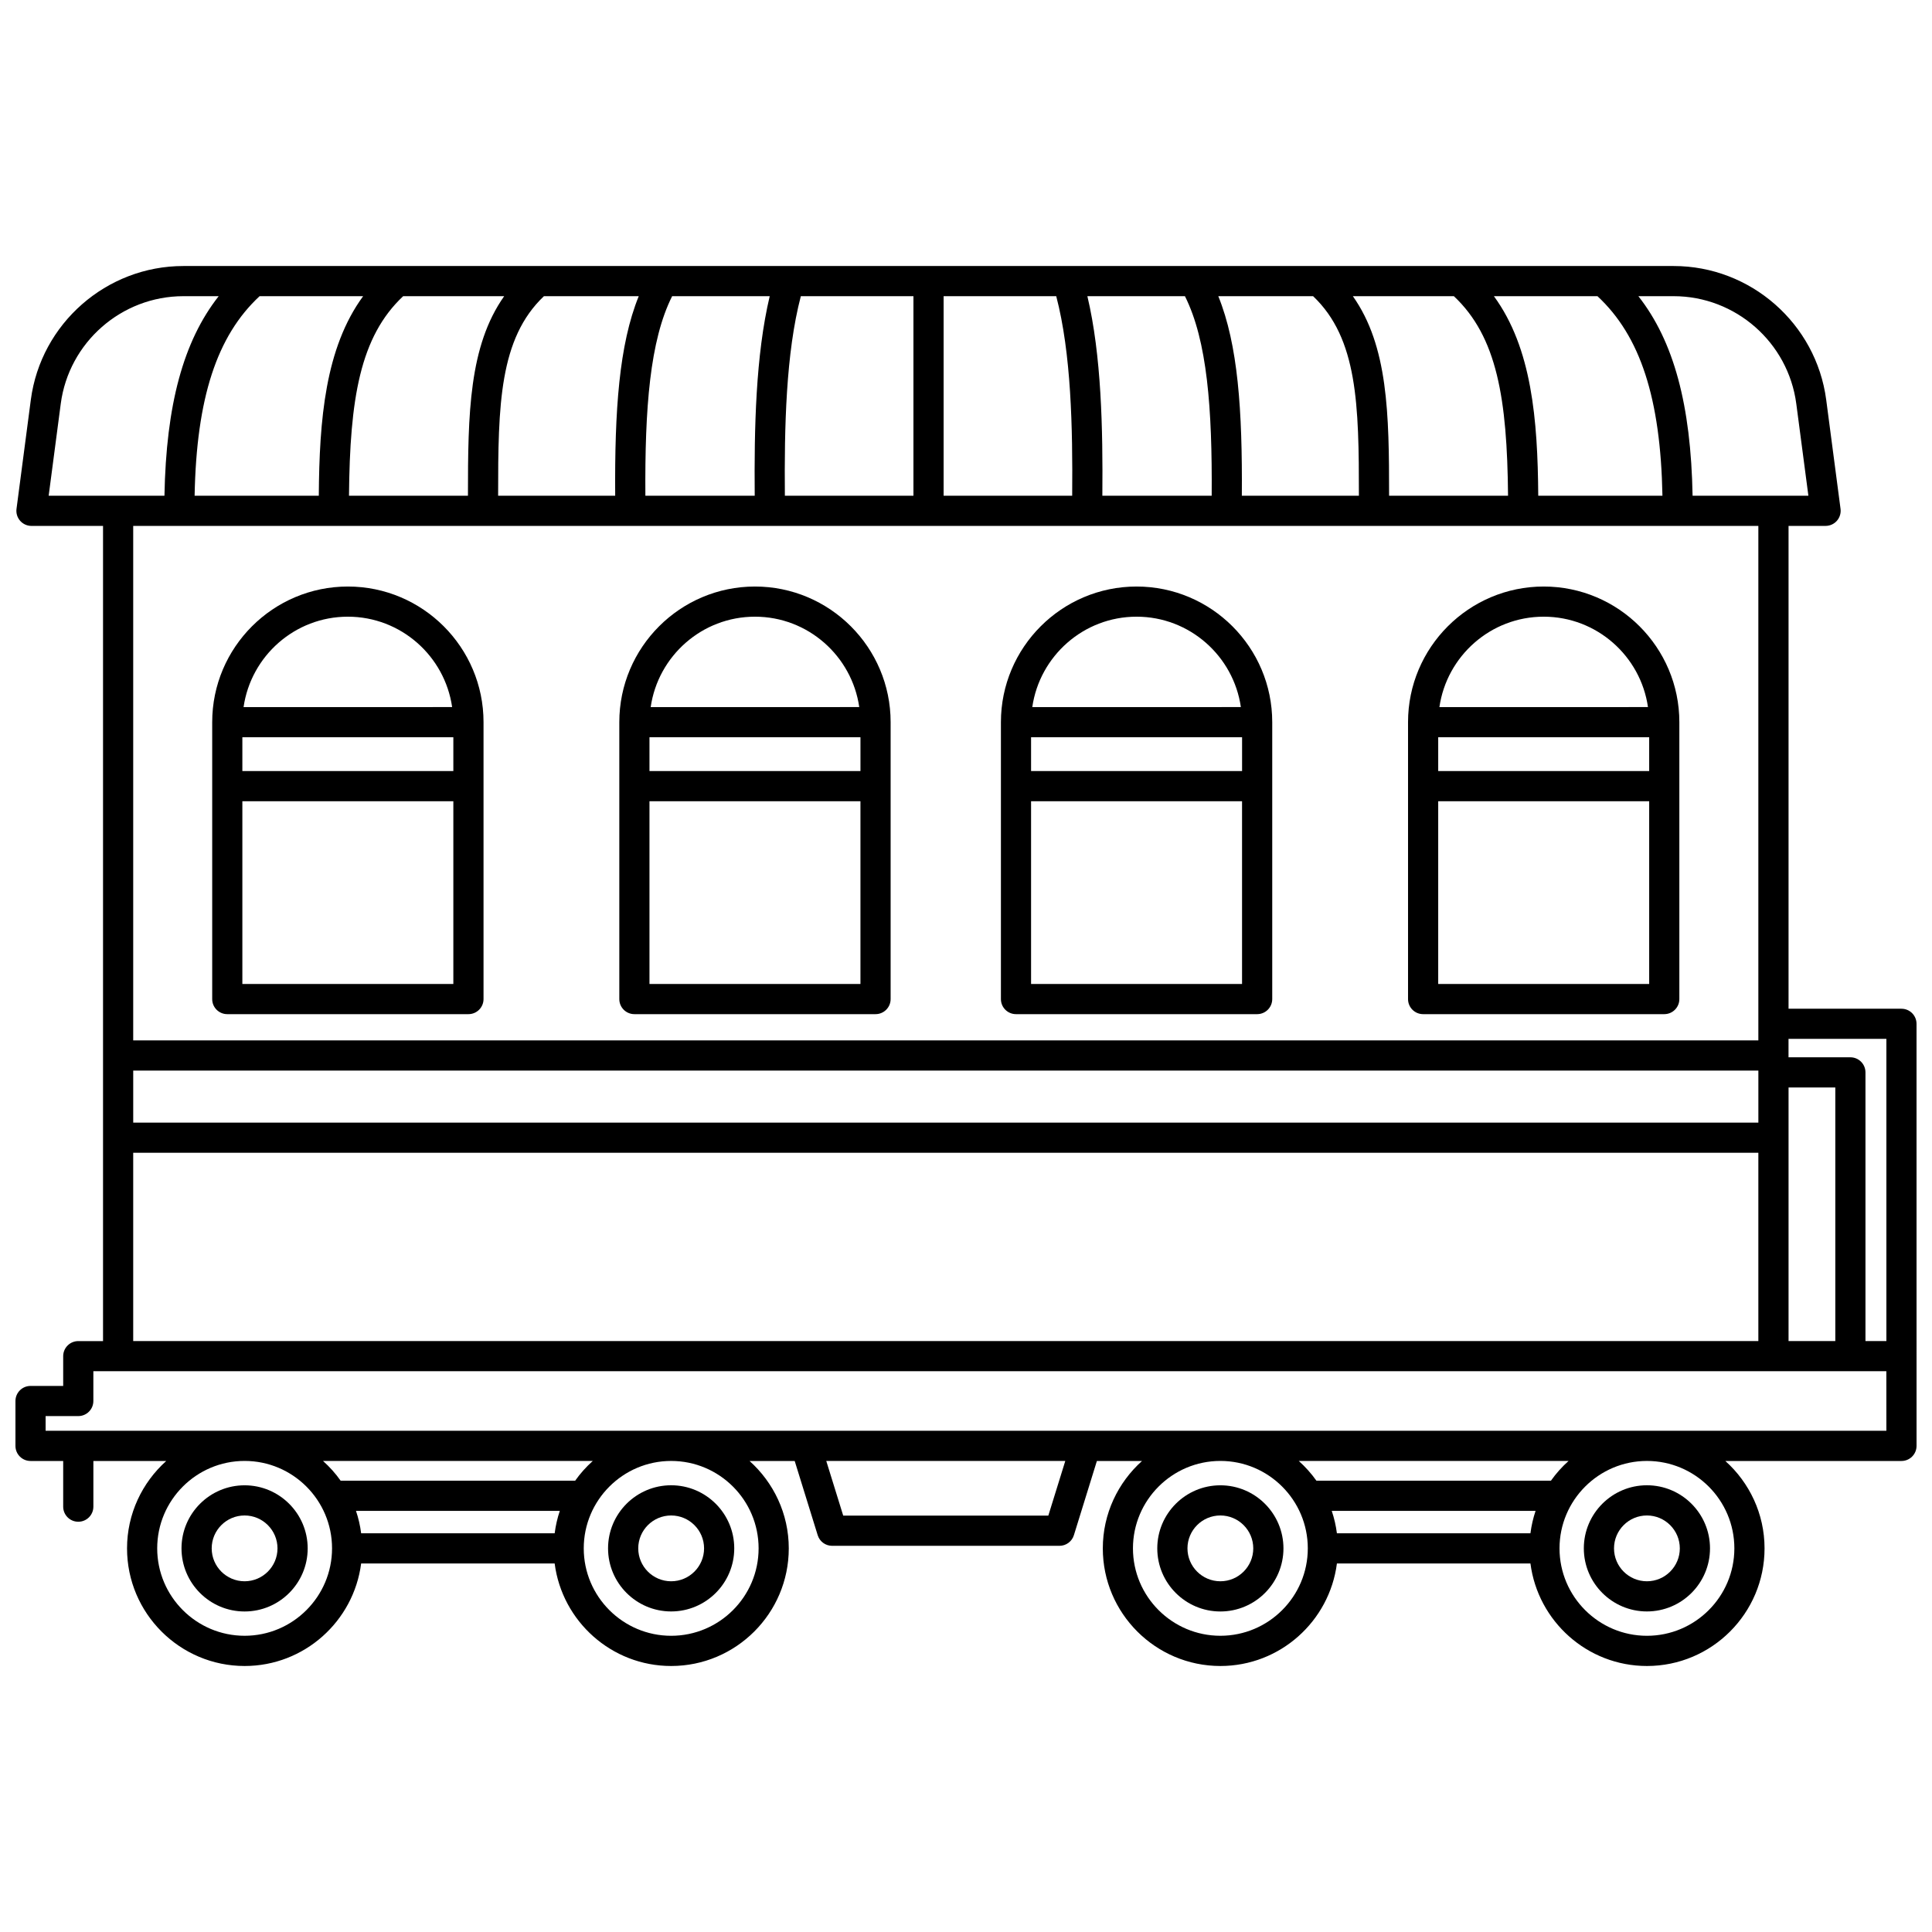 <?xml version="1.0" encoding="UTF-8"?>
<!-- Uploaded to: SVG Repo, www.svgrepo.com, Generator: SVG Repo Mixer Tools -->
<svg width="800px" height="800px" version="1.1" viewBox="144 144 512 512" xmlns="http://www.w3.org/2000/svg">
 <defs>
  <clipPath id="a">
   <path d="m148.09 214h503.81v372h-503.81z"/>
  </clipPath>
 </defs>
 <path d="m208.82 537.62c-9.219 0-16.719 7.496-16.719 16.719 0 9.219 7.496 16.719 16.719 16.719 9.219 0 16.719-7.496 16.719-16.719-0.004-9.223-7.5-16.719-16.719-16.719zm0 25.434c-4.805 0-8.719-3.914-8.719-8.719 0-4.805 3.914-8.719 8.719-8.719 4.805 0 8.719 3.914 8.719 8.719 0 4.805-3.91 8.719-8.719 8.719z"/>
 <path d="m321.86 571.05c9.219 0 16.723-7.496 16.723-16.719 0-9.219-7.5-16.719-16.723-16.719-9.219 0-16.719 7.496-16.719 16.719 0 9.223 7.5 16.719 16.719 16.719zm0-25.434c4.809 0 8.727 3.914 8.727 8.719 0 4.805-3.914 8.719-8.727 8.719-4.805 0-8.719-3.914-8.719-8.719 0-4.805 3.914-8.719 8.719-8.719z"/>
 <path d="m580.45 571.05c9.219 0 16.719-7.496 16.719-16.719 0-9.219-7.496-16.719-16.719-16.719-9.219 0-16.719 7.496-16.719 16.719 0.004 9.223 7.5 16.719 16.719 16.719zm0-25.434c4.805 0 8.719 3.914 8.719 8.719 0 4.805-3.914 8.719-8.719 8.719s-8.719-3.914-8.719-8.719c0-4.805 3.914-8.719 8.719-8.719z"/>
 <path d="m467.41 537.62c-9.219 0-16.719 7.496-16.719 16.719 0 9.219 7.496 16.719 16.719 16.719 9.219 0 16.719-7.496 16.719-16.719-0.004-9.223-7.5-16.719-16.719-16.719zm0 25.434c-4.805 0-8.719-3.914-8.719-8.719 0-4.805 3.914-8.719 8.719-8.719 4.805 0 8.719 3.914 8.719 8.719 0 4.805-3.91 8.719-8.719 8.719z"/>
 <g clip-path="url(#a)">
  <path d="m647.91 411.32h-29.926v-127.95h9.812c1.152 0 2.246-0.496 3.008-1.363 0.754-0.863 1.109-2.016 0.957-3.16l-3.797-28.891c-2.66-20.211-20.043-35.457-40.43-35.457h-394.94c-20.391 0-37.77 15.246-40.426 35.461l-3.793 28.895c-0.152 1.141 0.199 2.293 0.957 3.156 0.758 0.867 1.855 1.363 3.008 1.363h18.965v216.03h-6.559c-2.211 0-4 1.789-4 4v7.891l-8.652-0.008c-2.211 0-4 1.789-4 4v11.887c0 2.211 1.789 4 4 4h8.652v12.102c0 2.211 1.789 4 4 4 2.211 0 4-1.789 4-4v-12.102h19.312c-6.363 5.711-10.391 13.965-10.391 23.168 0 17.184 13.98 31.164 31.164 31.164 15.824 0 28.906-11.867 30.875-27.164h51.285c1.973 15.297 15.051 27.164 30.875 27.164 17.184 0 31.168-13.98 31.168-31.164 0-9.199-4.031-17.457-10.395-23.168h11.965l6.094 19.668c0.52 1.676 2.066 2.816 3.82 2.816h60.254c1.75 0 3.297-1.141 3.82-2.816l6.094-19.668h11.961c-6.363 5.711-10.391 13.965-10.391 23.168 0 17.184 13.98 31.164 31.164 31.164 15.824 0 28.906-11.867 30.875-27.164h51.289c1.973 15.297 15.051 27.164 30.875 27.164 17.184 0 31.164-13.98 31.164-31.164 0-9.199-4.031-17.457-10.391-23.168h46.672c2.211 0 4-1.789 4-4v-23.77l-0.004-88.078c0-2.211-1.785-4-3.996-4zm-4 7.996v80.078h-5.543v-71.199c0-2.211-1.789-4-4-4h-16.391v-4.883h25.934zm-25.926 80.078v-67.203h12.391v67.203zm-438.68-71.684h430.68v13.793h-430.68zm440.73-176.71 3.207 24.371h-30.688c-0.445-24.074-4.981-40.926-14.367-52.879h9.355c16.387 0 30.355 12.25 32.492 28.508zm-183.9 24.371c0.152-17.832-0.25-37.211-3.969-52.879h25.855c5.906 11.754 7.25 29.738 7.09 52.879zm-42.066 0v-52.879h29.844c3.957 15.082 4.383 34.762 4.227 52.879zm-42.07 0c-0.156-18.113 0.27-37.789 4.231-52.879h29.84v52.879zm-115.51 0c0.23-25.711 2.914-42.137 14.355-52.879h26.77c-9.324 13.199-9.602 31.125-9.602 52.879zm-40.914 0c0.496-25.859 5.879-42.348 17.219-52.879h27.441c-10.055 13.73-11.605 32.715-11.75 52.879zm92.57-52.879h25.129c-5.215 12.84-6.398 30.238-6.242 52.879h-31.023c-0.004-24.035 0.309-41.652 12.137-52.879zm26.887 52.879c-0.16-23.145 1.184-41.125 7.094-52.879h25.855c-3.723 15.68-4.125 35.051-3.973 52.879zm151.83-52.879h25.125c11.828 11.227 12.141 28.844 12.137 52.879h-31.023c0.16-22.645-1.023-40.039-6.238-52.879zm45.262 52.879c0.004-21.754-0.273-39.68-9.602-52.879h26.77c11.445 10.742 14.121 27.168 14.355 52.879zm39.527 0c-0.148-20.164-1.695-39.145-11.75-52.879h27.445c11.34 10.531 16.727 27.023 17.219 52.879zm-391.55-24.375c2.133-16.254 16.105-28.504 32.5-28.504h9.352c-9.391 11.957-13.922 28.805-14.371 52.879h-30.684zm150.95 32.371h298.93v136.35l-430.68 0.004v-136.35zm-131.75 166.13h430.68v49.895h-430.68zm29.527 128c-12.77 0-23.168-10.395-23.168-23.168 0-12.77 10.395-23.168 23.168-23.168 12.77 0 23.168 10.395 23.168 23.168-0.004 12.773-10.395 23.168-23.168 23.168zm29.512-33.098h54.016c-0.645 1.902-1.098 3.887-1.363 5.934h-51.285c-0.266-2.047-0.723-4.031-1.367-5.934zm58.082-7.996h-62.145c-1.355-1.918-2.93-3.672-4.676-5.238h71.496c-1.746 1.566-3.32 3.316-4.676 5.238zm48.617 17.93c0 12.77-10.395 23.168-23.172 23.168-12.77 0-23.168-10.395-23.168-23.168 0-12.77 10.395-23.168 23.168-23.168 12.777 0 23.172 10.395 23.172 23.168zm76.781-8.684h-54.359l-4.492-14.488 63.344 0.004zm45.594 31.848c-12.77 0-23.168-10.395-23.168-23.168 0-12.77 10.395-23.168 23.168-23.168 12.77 0 23.168 10.395 23.168 23.168 0 12.773-10.395 23.168-23.168 23.168zm29.512-33.098h54.02c-0.645 1.902-1.098 3.887-1.363 5.934h-51.289c-0.262-2.047-0.723-4.031-1.367-5.934zm58.086-7.996h-62.148c-1.355-1.918-2.93-3.672-4.676-5.238h71.5c-1.746 1.566-3.32 3.316-4.676 5.238zm48.613 17.93c0 12.77-10.395 23.168-23.168 23.168-12.77 0-23.168-10.395-23.168-23.168 0-12.77 10.395-23.168 23.168-23.168s23.168 10.395 23.168 23.168zm40.285-31.164h-487.82v-3.891h8.652c2.211 0 4-1.789 4-4v-7.891h475.16z"/>
 </g>
 <path d="m312.12 412.76h63.906c2.211 0 4-1.789 4-4v-73.371c0-19.824-16.129-35.953-35.953-35.953-19.824 0-35.949 16.129-35.949 35.953v73.375c-0.004 2.211 1.789 3.996 3.996 3.996zm59.91-73.375v8.949h-55.914v-8.949zm-55.914 65.379v-48.43h55.91v48.43zm27.957-97.336c14.055 0 25.688 10.438 27.637 23.957l-55.273 0.004c1.953-13.523 13.582-23.961 27.637-23.961z"/>
 <path d="m204.23 412.76h63.91c2.211 0 4-1.789 4-4v-73.371c0-19.824-16.129-35.953-35.953-35.953s-35.953 16.129-35.953 35.953v73.375c-0.004 2.211 1.781 3.996 3.996 3.996zm59.91-73.375v8.949h-55.914v-8.949zm-55.914 65.379v-48.43h55.914v48.43zm27.957-97.336c14.055 0 25.688 10.438 27.637 23.957l-55.273 0.004c1.953-13.523 13.582-23.961 27.637-23.961z"/>
 <path d="m413.25 412.76h63.906c2.211 0 4-1.789 4-4v-73.371c0-19.824-16.129-35.953-35.953-35.953s-35.949 16.129-35.949 35.953v73.375c-0.004 2.211 1.789 3.996 3.996 3.996zm59.914-73.375v8.949h-55.918v-8.949zm-55.918 65.379v-48.43h55.91v48.43zm27.961-97.336c14.055 0 25.691 10.438 27.637 23.957l-55.277 0.004c1.953-13.523 13.59-23.961 27.641-23.961z"/>
 <path d="m521.14 412.76h63.906c2.211 0 4-1.789 4-4v-73.371c0-19.824-16.125-35.953-35.949-35.953s-35.953 16.129-35.953 35.953v73.375c-0.004 2.211 1.785 3.996 3.996 3.996zm59.91-73.375v8.949h-55.91v-8.949zm-55.91 65.379v-48.43h55.91v48.43zm27.957-97.336c14.051 0 25.688 10.438 27.633 23.957l-55.27 0.004c1.949-13.523 13.582-23.961 27.637-23.961z"/>
</svg>